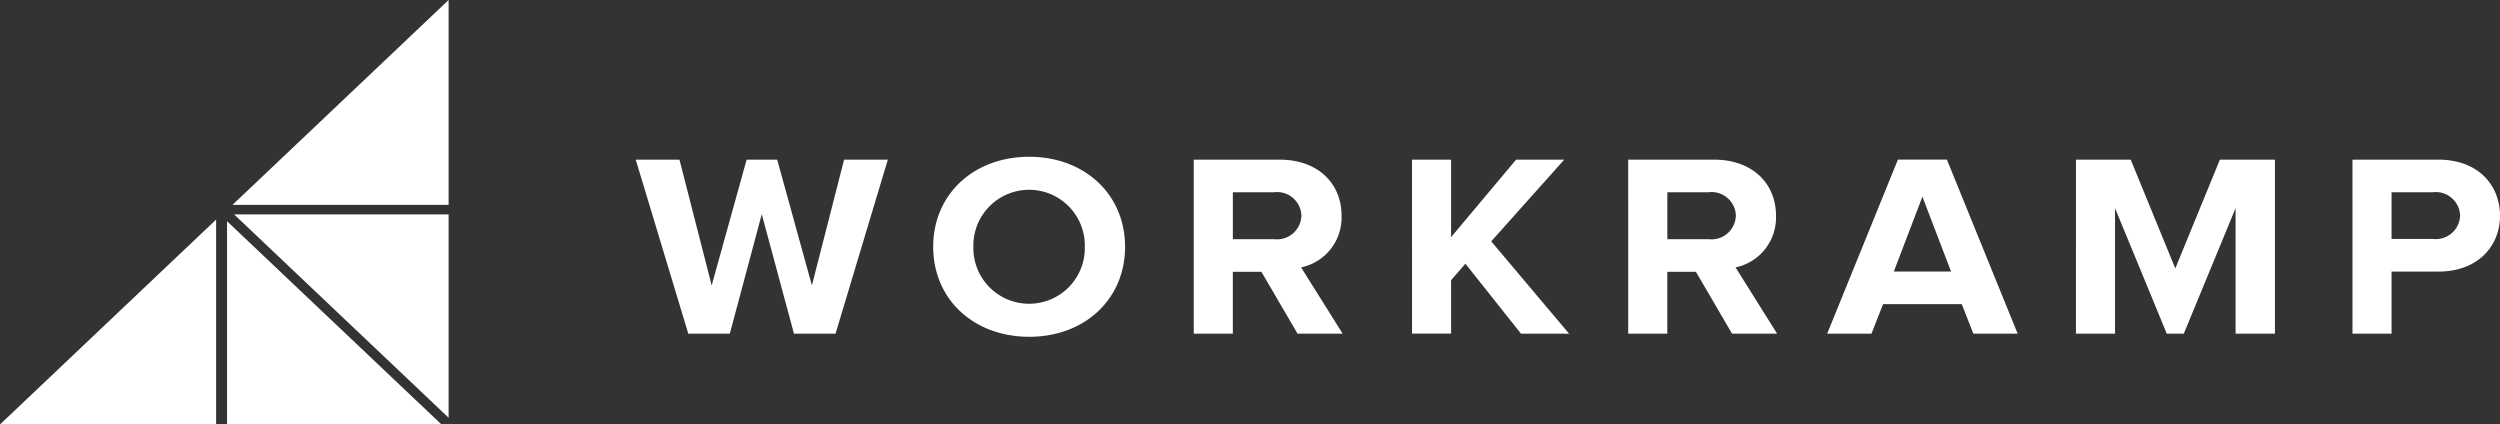 <svg xmlns="http://www.w3.org/2000/svg" width="180" height="30.561" viewBox="0 0 180 30.561">
  <rect x="0" y="0" width="180" height="30.561" fill="#333333" stroke="none"/>
  <path id="logo-workramp" d="M57.166,24.546l-2.319-8.6-2.3,8.6H49.557L45.772,12.018h3.149l2.32,9.054,2.516-9.054h2.2l2.5,9.054,2.318-9.054h3.15L60.158,24.547Zm20.941-6.255a4.013,4.013,0,1,0-8.024,0,4.013,4.013,0,1,0,8.024,0Zm-10.917,0c0-3.775,2.911-6.48,6.915-6.48,3.983,0,6.9,2.7,6.9,6.48s-2.913,6.48-6.9,6.48C70.1,24.771,67.19,22.066,67.19,18.291ZM93.7,16.036a1.75,1.75,0,0,0-1.961-1.672H88.765v3.381h2.973A1.755,1.755,0,0,0,93.7,16.036Zm-.278,8.509-2.6-4.451H88.764v4.451H85.951V12.018h6.183c2.753,0,4.458,1.709,4.458,4.039a3.664,3.664,0,0,1-2.913,3.718l2.991,4.772Zm16.088,0-4-5.034-1.032,1.183v3.851h-2.813V12.018h2.813V17.6l4.677-5.579h3.468L107.369,17.9l5.607,6.65Zm15.473-8.509a1.75,1.75,0,0,0-1.962-1.672h-2.973v3.381h2.973A1.754,1.754,0,0,0,124.982,16.036Zm-.277,8.509-2.6-4.451h-2.061v4.451h-2.814V12.018h6.183c2.754,0,4.458,1.709,4.458,4.039a3.664,3.664,0,0,1-2.913,3.718l2.992,4.772Zm13.708-9.861-2.06,5.391h4.121Zm3.666,9.861-.832-2.123h-5.668l-.833,2.123h-3.19l5.092-12.529h3.528l5.093,12.529Zm18.882,0V15.511l-3.727,9.035h-1.227l-3.726-9.035v9.035h-2.814V12.018h3.943l3.21,7.832,3.211-7.832h3.963V24.547Zm16.166-8.491a1.752,1.752,0,0,0-1.963-1.689h-2.973v3.361h2.973a1.75,1.75,0,0,0,1.963-1.671Zm-7.749,8.491V12.018h6.183c2.873,0,4.438,1.841,4.438,4.039,0,2.179-1.586,4.02-4.438,4.02h-3.369v4.47h-2.814ZM16.859,15.962,32.3,30.6V15.962Zm-.12-.688H32.3V.523Zm-.392,15.81h15.44L16.346,16.448ZM0,31.084H15.561V16.333Z" transform="translate(0 -0.523)" fill="#fff" fill-rule="evenodd"/>
</svg>
